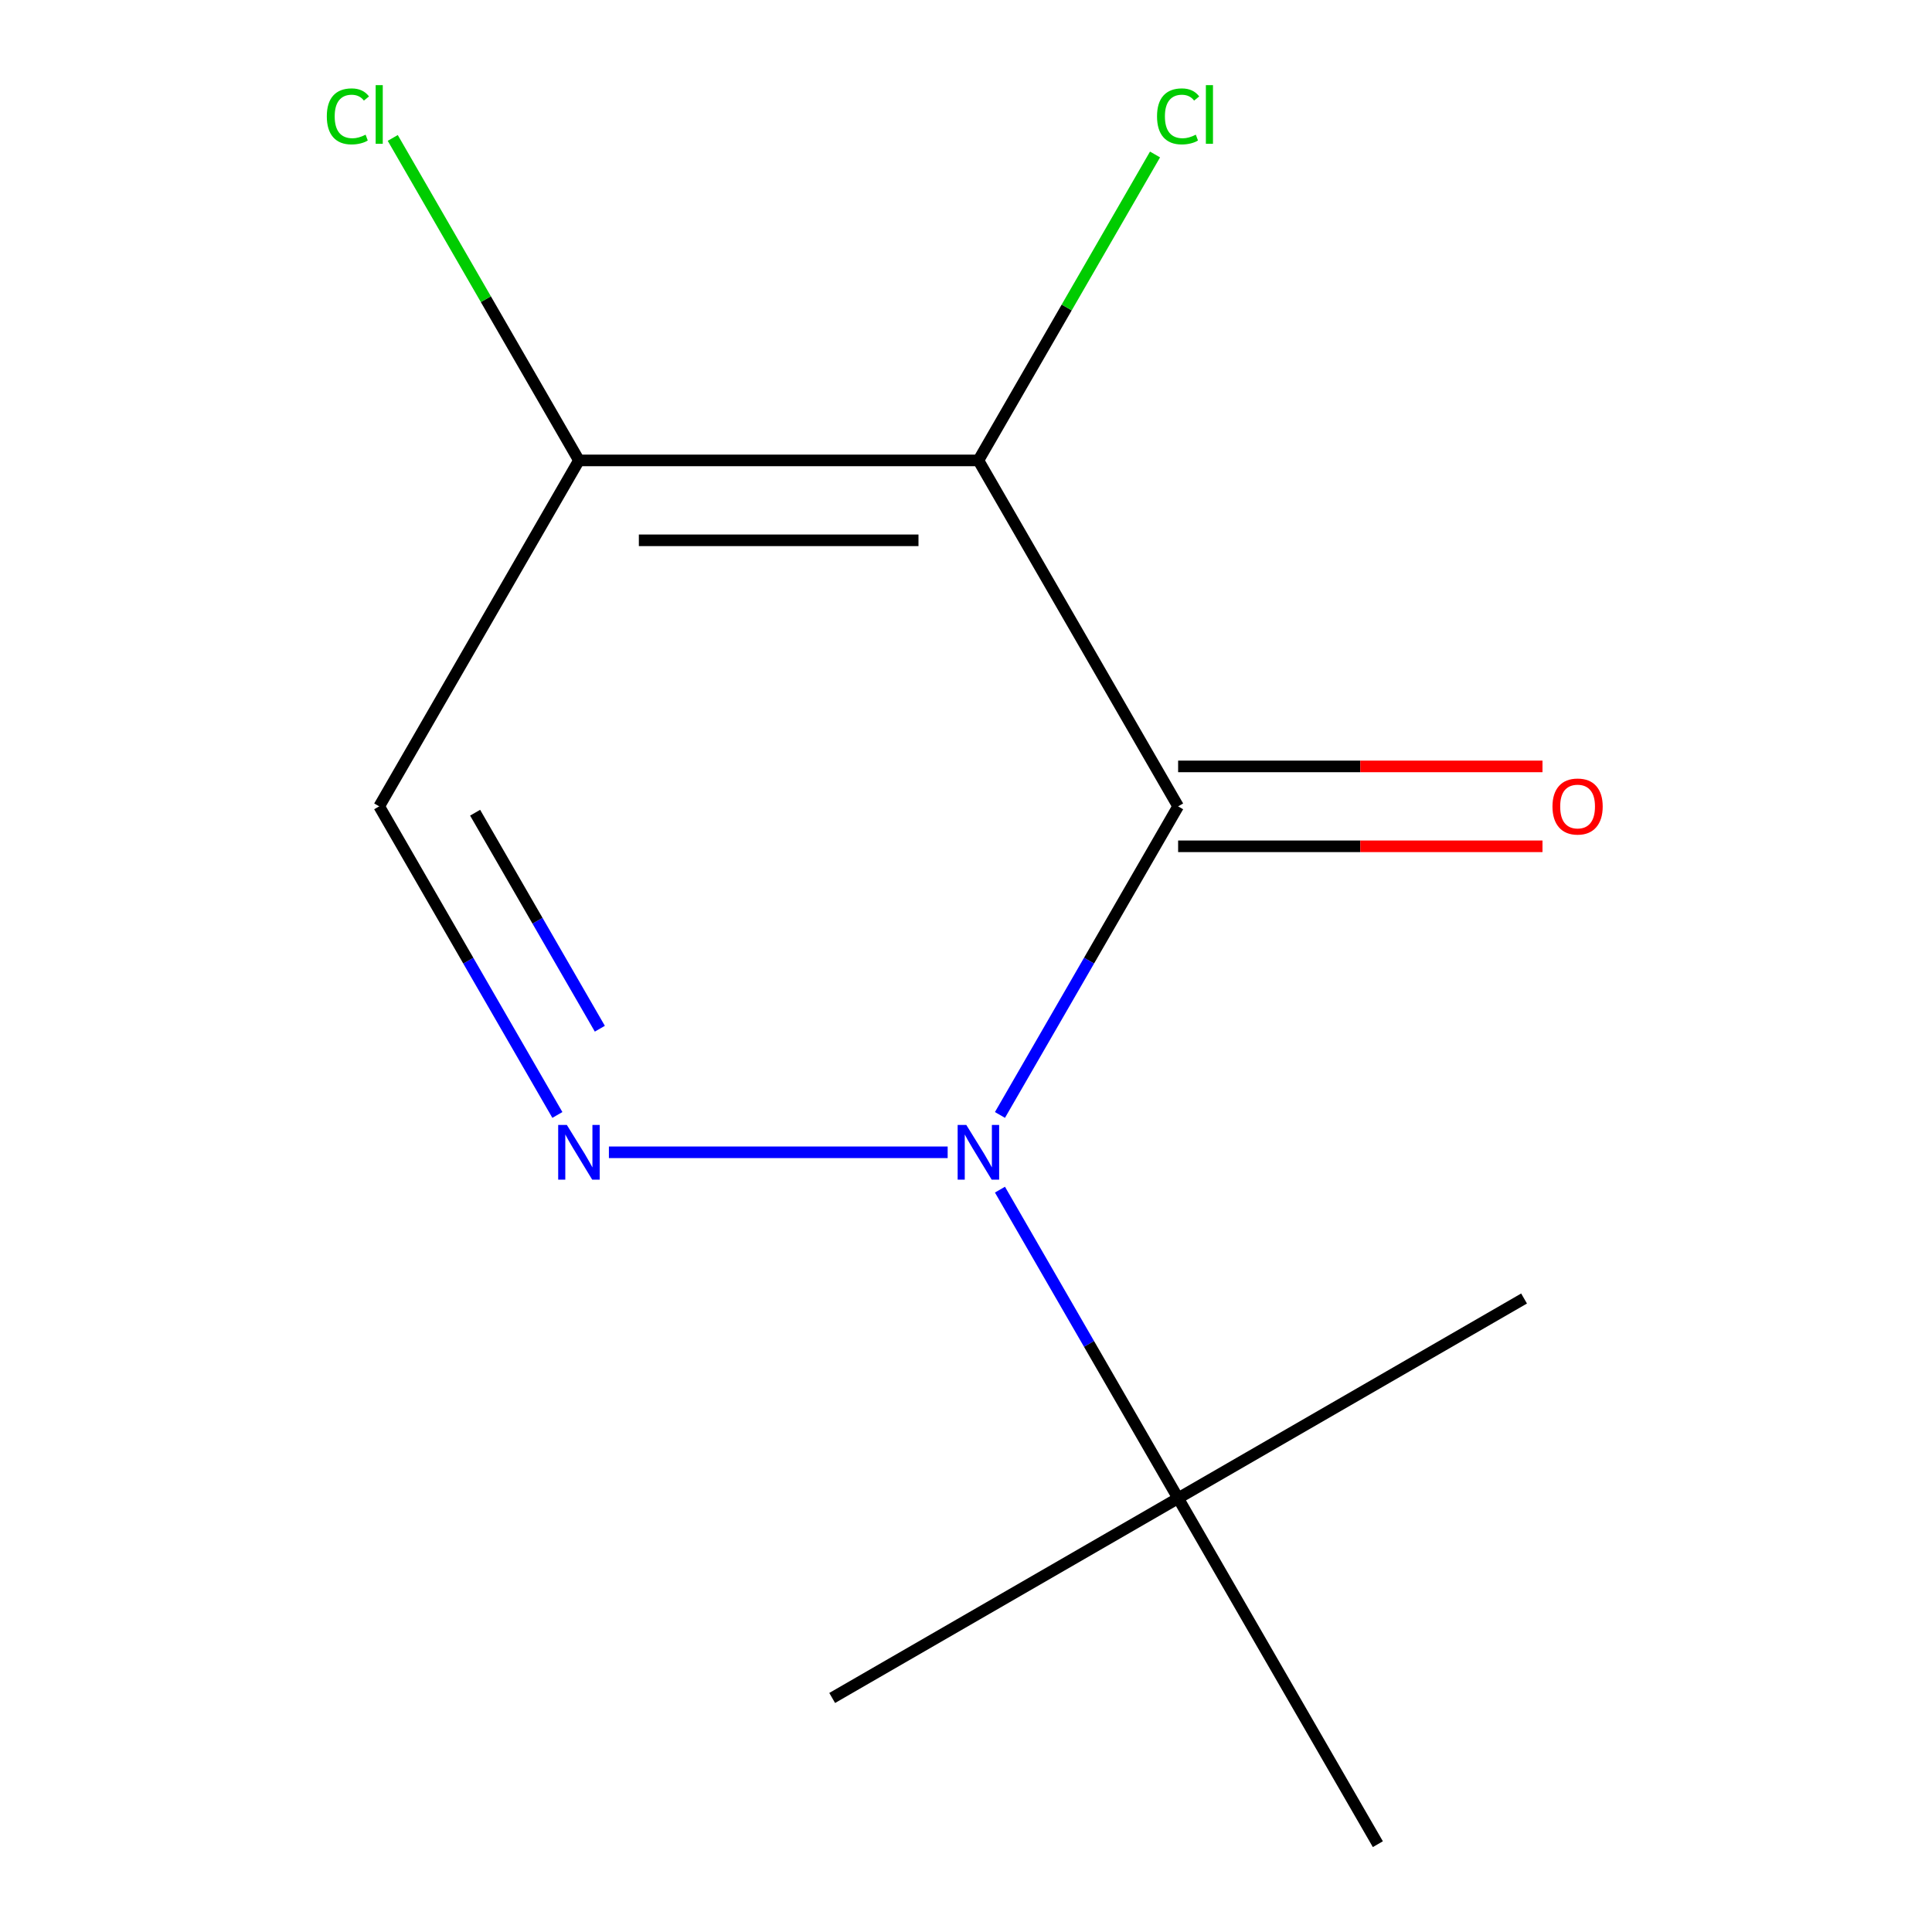 <?xml version='1.0' encoding='iso-8859-1'?>
<svg version='1.1' baseProfile='full'
              xmlns='http://www.w3.org/2000/svg'
                      xmlns:rdkit='http://www.rdkit.org/xml'
                      xmlns:xlink='http://www.w3.org/1999/xlink'
                  xml:space='preserve'
width='1000px' height='1000px' viewBox='0 0 1000 1000'>
<!-- END OF HEADER -->
<rect style='opacity:1.0;fill:#FFFFFF;stroke:none' width='1000' height='1000' x='0' y='0'> </rect>
<path class='bond-0' d='M 609.796,417.369 L 563.686,497.234' style='fill:none;fill-rule:evenodd;stroke:#000000;stroke-width:6px;stroke-linecap:butt;stroke-linejoin:miter;stroke-opacity:1' />
<path class='bond-0' d='M 563.686,497.234 L 517.576,577.099' style='fill:none;fill-rule:evenodd;stroke:#0000FF;stroke-width:6px;stroke-linecap:butt;stroke-linejoin:miter;stroke-opacity:1' />
<path class='bond-1' d='M 609.796,417.369 L 506.417,238.31' style='fill:none;fill-rule:evenodd;stroke:#000000;stroke-width:6px;stroke-linecap:butt;stroke-linejoin:miter;stroke-opacity:1' />
<path class='bond-6' d='M 609.796,438.045 L 704.092,438.045' style='fill:none;fill-rule:evenodd;stroke:#000000;stroke-width:6px;stroke-linecap:butt;stroke-linejoin:miter;stroke-opacity:1' />
<path class='bond-6' d='M 704.092,438.045 L 798.387,438.045' style='fill:none;fill-rule:evenodd;stroke:#FF0000;stroke-width:6px;stroke-linecap:butt;stroke-linejoin:miter;stroke-opacity:1' />
<path class='bond-6' d='M 609.796,396.693 L 704.092,396.693' style='fill:none;fill-rule:evenodd;stroke:#000000;stroke-width:6px;stroke-linecap:butt;stroke-linejoin:miter;stroke-opacity:1' />
<path class='bond-6' d='M 704.092,396.693 L 798.387,396.693' style='fill:none;fill-rule:evenodd;stroke:#FF0000;stroke-width:6px;stroke-linecap:butt;stroke-linejoin:miter;stroke-opacity:1' />
<path class='bond-2' d='M 490.508,596.428 L 315.169,596.428' style='fill:none;fill-rule:evenodd;stroke:#0000FF;stroke-width:6px;stroke-linecap:butt;stroke-linejoin:miter;stroke-opacity:1' />
<path class='bond-5' d='M 517.576,615.757 L 563.686,695.622' style='fill:none;fill-rule:evenodd;stroke:#0000FF;stroke-width:6px;stroke-linecap:butt;stroke-linejoin:miter;stroke-opacity:1' />
<path class='bond-5' d='M 563.686,695.622 L 609.796,775.487' style='fill:none;fill-rule:evenodd;stroke:#000000;stroke-width:6px;stroke-linecap:butt;stroke-linejoin:miter;stroke-opacity:1' />
<path class='bond-3' d='M 506.417,238.31 L 299.657,238.31' style='fill:none;fill-rule:evenodd;stroke:#000000;stroke-width:6px;stroke-linecap:butt;stroke-linejoin:miter;stroke-opacity:1' />
<path class='bond-3' d='M 475.403,279.662 L 330.671,279.662' style='fill:none;fill-rule:evenodd;stroke:#000000;stroke-width:6px;stroke-linecap:butt;stroke-linejoin:miter;stroke-opacity:1' />
<path class='bond-7' d='M 506.417,238.31 L 552.128,159.135' style='fill:none;fill-rule:evenodd;stroke:#000000;stroke-width:6px;stroke-linecap:butt;stroke-linejoin:miter;stroke-opacity:1' />
<path class='bond-7' d='M 552.128,159.135 L 597.84,79.96' style='fill:none;fill-rule:evenodd;stroke:#00CC00;stroke-width:6px;stroke-linecap:butt;stroke-linejoin:miter;stroke-opacity:1' />
<path class='bond-12' d='M 288.498,577.099 L 242.388,497.234' style='fill:none;fill-rule:evenodd;stroke:#0000FF;stroke-width:6px;stroke-linecap:butt;stroke-linejoin:miter;stroke-opacity:1' />
<path class='bond-12' d='M 242.388,497.234 L 196.278,417.369' style='fill:none;fill-rule:evenodd;stroke:#000000;stroke-width:6px;stroke-linecap:butt;stroke-linejoin:miter;stroke-opacity:1' />
<path class='bond-12' d='M 310.477,532.463 L 278.2,476.558' style='fill:none;fill-rule:evenodd;stroke:#0000FF;stroke-width:6px;stroke-linecap:butt;stroke-linejoin:miter;stroke-opacity:1' />
<path class='bond-12' d='M 278.2,476.558 L 245.923,420.653' style='fill:none;fill-rule:evenodd;stroke:#000000;stroke-width:6px;stroke-linecap:butt;stroke-linejoin:miter;stroke-opacity:1' />
<path class='bond-4' d='M 299.657,238.31 L 196.278,417.369' style='fill:none;fill-rule:evenodd;stroke:#000000;stroke-width:6px;stroke-linecap:butt;stroke-linejoin:miter;stroke-opacity:1' />
<path class='bond-8' d='M 299.657,238.31 L 251.472,154.851' style='fill:none;fill-rule:evenodd;stroke:#000000;stroke-width:6px;stroke-linecap:butt;stroke-linejoin:miter;stroke-opacity:1' />
<path class='bond-8' d='M 251.472,154.851 L 203.287,71.391' style='fill:none;fill-rule:evenodd;stroke:#00CC00;stroke-width:6px;stroke-linecap:butt;stroke-linejoin:miter;stroke-opacity:1' />
<path class='bond-9' d='M 609.796,775.487 L 430.738,878.866' style='fill:none;fill-rule:evenodd;stroke:#000000;stroke-width:6px;stroke-linecap:butt;stroke-linejoin:miter;stroke-opacity:1' />
<path class='bond-10' d='M 609.796,775.487 L 788.855,672.107' style='fill:none;fill-rule:evenodd;stroke:#000000;stroke-width:6px;stroke-linecap:butt;stroke-linejoin:miter;stroke-opacity:1' />
<path class='bond-11' d='M 609.796,775.487 L 713.176,954.545' style='fill:none;fill-rule:evenodd;stroke:#000000;stroke-width:6px;stroke-linecap:butt;stroke-linejoin:miter;stroke-opacity:1' />
<path  class='atom-1' d='M 500.157 582.268
L 509.437 597.268
Q 510.357 598.748, 511.837 601.428
Q 513.317 604.108, 513.397 604.268
L 513.397 582.268
L 517.157 582.268
L 517.157 610.588
L 513.277 610.588
L 503.317 594.188
Q 502.157 592.268, 500.917 590.068
Q 499.717 587.868, 499.357 587.188
L 499.357 610.588
L 495.677 610.588
L 495.677 582.268
L 500.157 582.268
' fill='#0000FF'/>
<path  class='atom-3' d='M 293.397 582.268
L 302.677 597.268
Q 303.597 598.748, 305.077 601.428
Q 306.557 604.108, 306.637 604.268
L 306.637 582.268
L 310.397 582.268
L 310.397 610.588
L 306.517 610.588
L 296.557 594.188
Q 295.397 592.268, 294.157 590.068
Q 292.957 587.868, 292.597 587.188
L 292.597 610.588
L 288.917 610.588
L 288.917 582.268
L 293.397 582.268
' fill='#0000FF'/>
<path  class='atom-7' d='M 803.556 417.449
Q 803.556 410.649, 806.916 406.849
Q 810.276 403.049, 816.556 403.049
Q 822.836 403.049, 826.196 406.849
Q 829.556 410.649, 829.556 417.449
Q 829.556 424.329, 826.156 428.249
Q 822.756 432.129, 816.556 432.129
Q 810.316 432.129, 806.916 428.249
Q 803.556 424.369, 803.556 417.449
M 816.556 428.929
Q 820.876 428.929, 823.196 426.049
Q 825.556 423.129, 825.556 417.449
Q 825.556 411.889, 823.196 409.089
Q 820.876 406.249, 816.556 406.249
Q 812.236 406.249, 809.876 409.049
Q 807.556 411.849, 807.556 417.449
Q 807.556 423.169, 809.876 426.049
Q 812.236 428.929, 816.556 428.929
' fill='#FF0000'/>
<path  class='atom-8' d='M 598.876 60.231
Q 598.876 53.191, 602.156 49.511
Q 605.476 45.791, 611.756 45.791
Q 617.596 45.791, 620.716 49.911
L 618.076 52.071
Q 615.796 49.071, 611.756 49.071
Q 607.476 49.071, 605.196 51.951
Q 602.956 54.791, 602.956 60.231
Q 602.956 65.831, 605.276 68.711
Q 607.636 71.591, 612.196 71.591
Q 615.316 71.591, 618.956 69.711
L 620.076 72.711
Q 618.596 73.671, 616.356 74.231
Q 614.116 74.791, 611.636 74.791
Q 605.476 74.791, 602.156 71.031
Q 598.876 67.271, 598.876 60.231
' fill='#00CC00'/>
<path  class='atom-8' d='M 624.156 44.071
L 627.836 44.071
L 627.836 74.431
L 624.156 74.431
L 624.156 44.071
' fill='#00CC00'/>
<path  class='atom-9' d='M 169.158 60.231
Q 169.158 53.191, 172.438 49.511
Q 175.758 45.791, 182.038 45.791
Q 187.878 45.791, 190.998 49.911
L 188.358 52.071
Q 186.078 49.071, 182.038 49.071
Q 177.758 49.071, 175.478 51.951
Q 173.238 54.791, 173.238 60.231
Q 173.238 65.831, 175.558 68.711
Q 177.918 71.591, 182.478 71.591
Q 185.598 71.591, 189.238 69.711
L 190.358 72.711
Q 188.878 73.671, 186.638 74.231
Q 184.398 74.791, 181.918 74.791
Q 175.758 74.791, 172.438 71.031
Q 169.158 67.271, 169.158 60.231
' fill='#00CC00'/>
<path  class='atom-9' d='M 194.438 44.071
L 198.118 44.071
L 198.118 74.431
L 194.438 74.431
L 194.438 44.071
' fill='#00CC00'/>
</svg>
